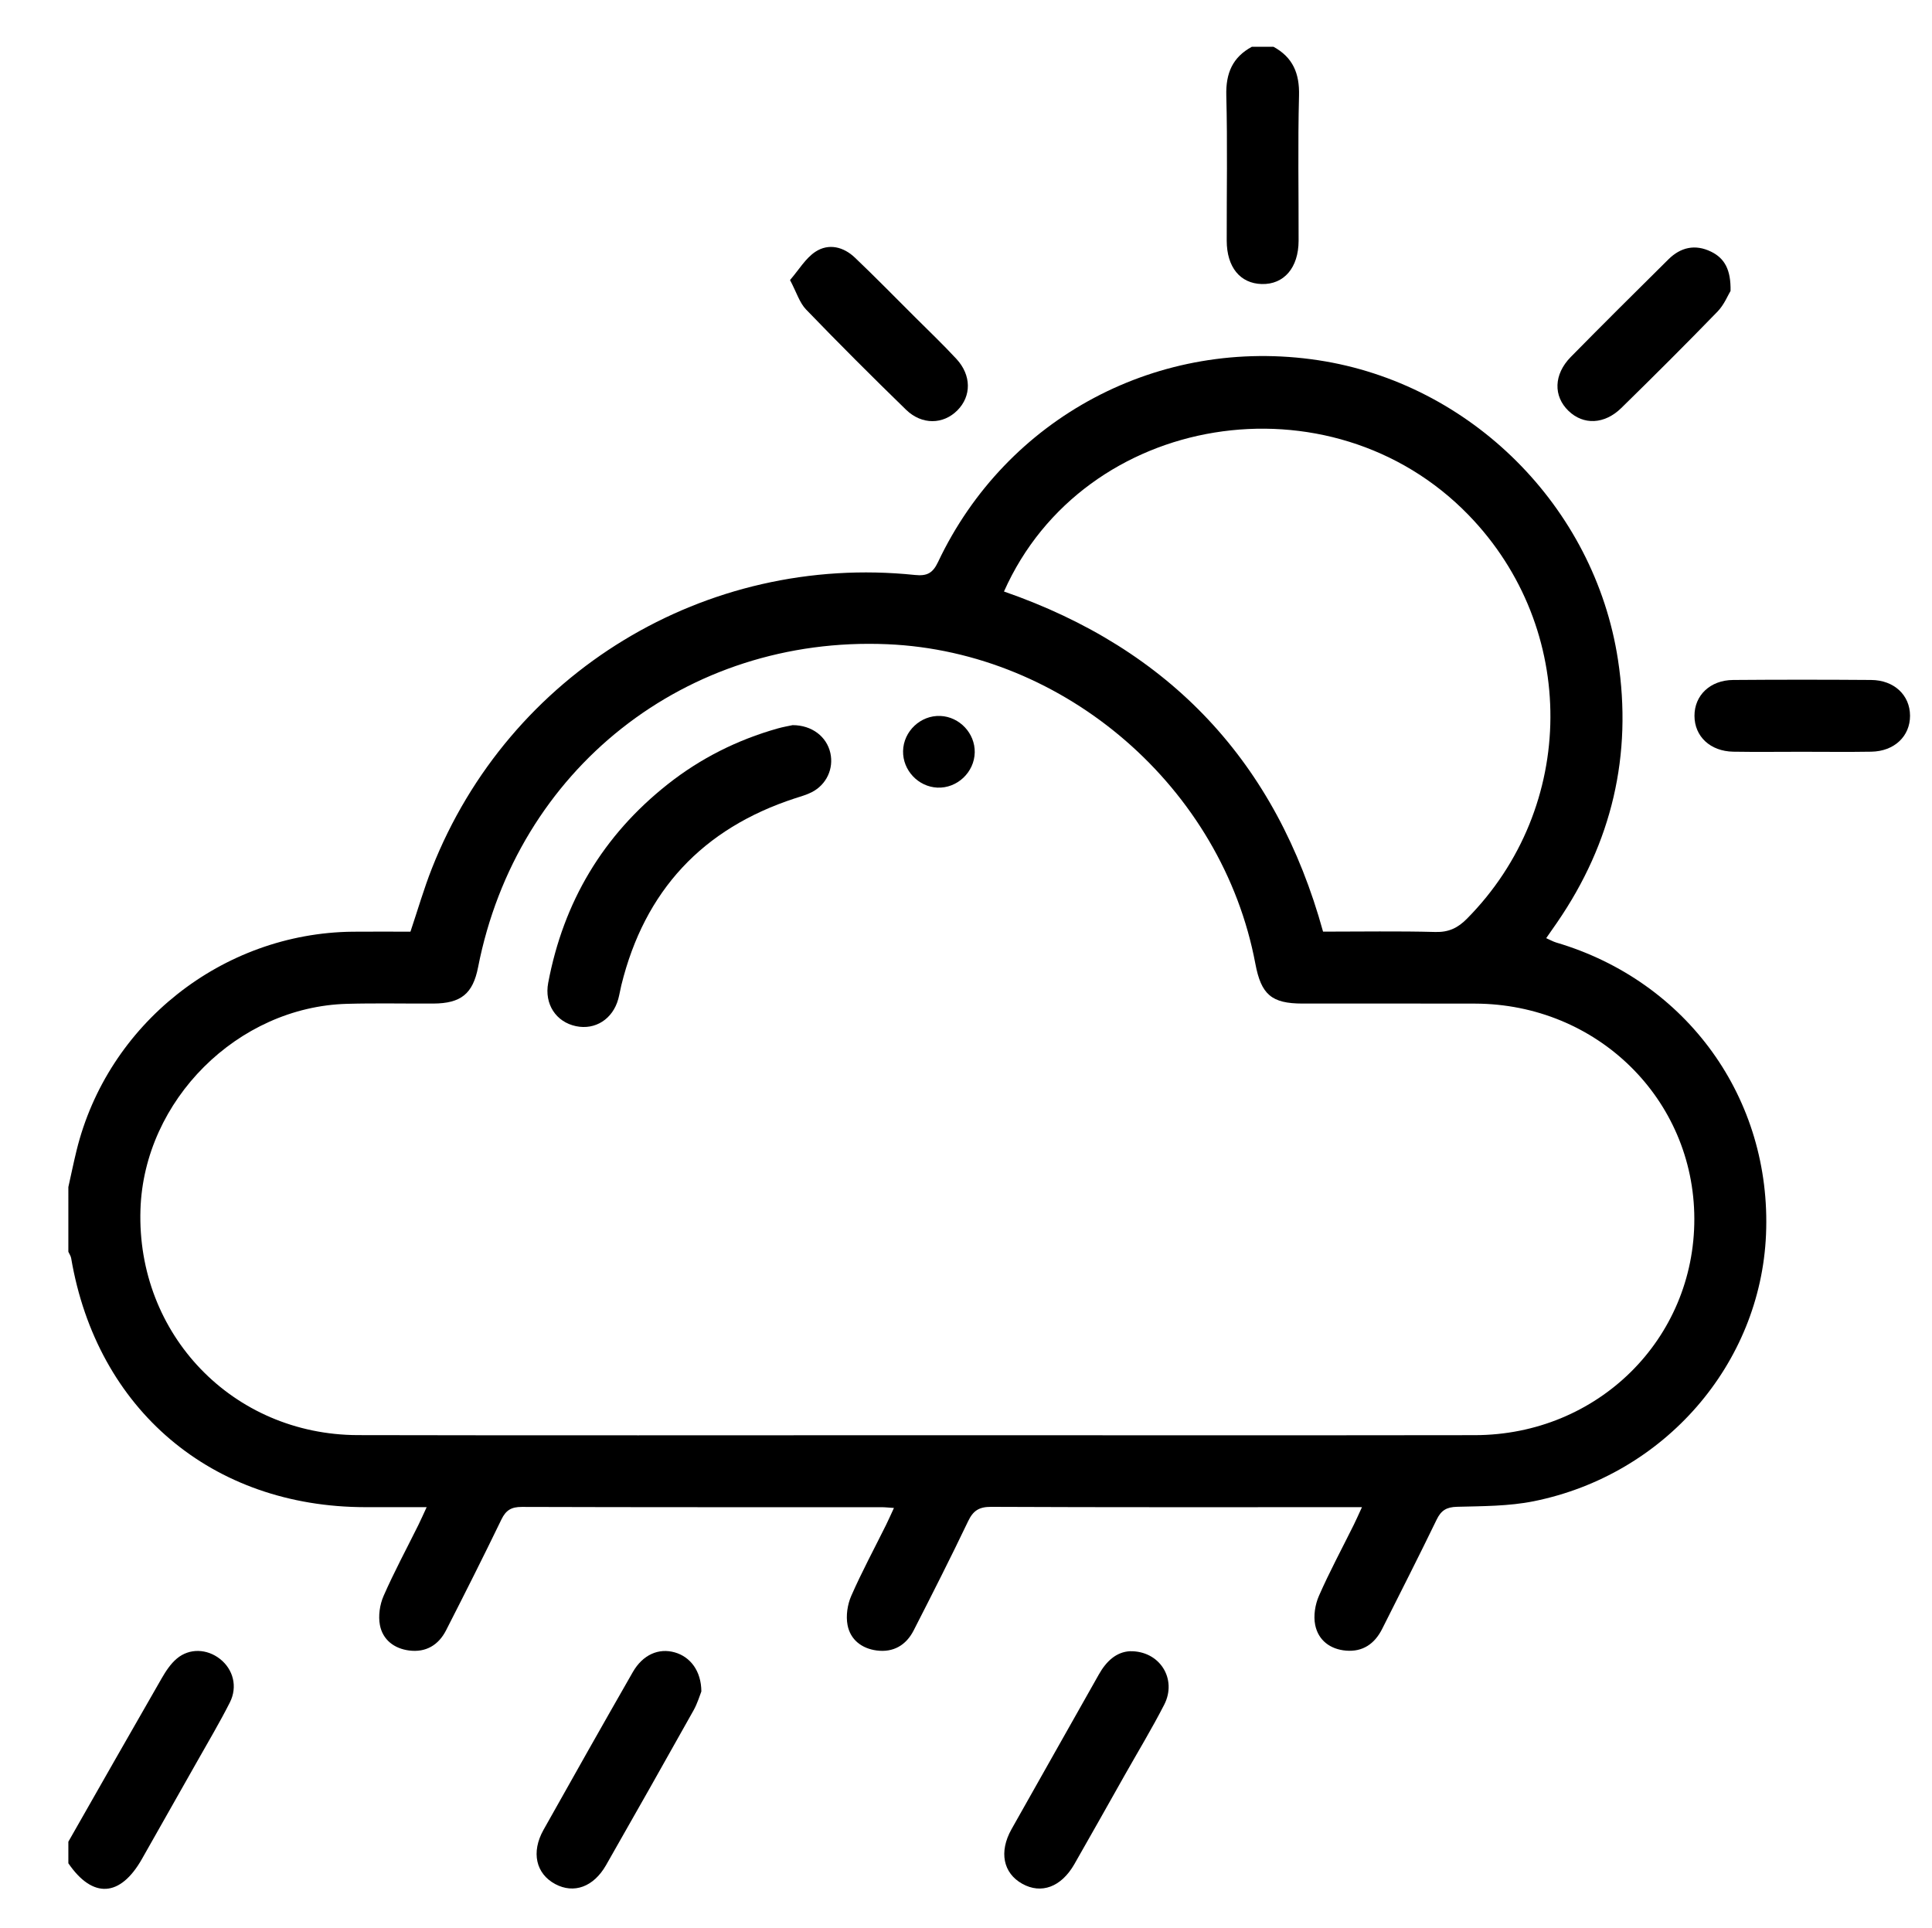 <?xml version="1.0" encoding="UTF-8"?>
<!-- Generator: Adobe Illustrator 16.0.3, SVG Export Plug-In . SVG Version: 6.00 Build 0)  -->
<svg xmlns="http://www.w3.org/2000/svg" xmlns:xlink="http://www.w3.org/1999/xlink" version="1.1" id="Layer_1" x="0px" y="0px" width="537px" height="536px" viewBox="0 0 537 536" xml:space="preserve">
<g>
	<path fill-rule="evenodd" clip-rule="evenodd" d="M19,329.96c0.754-3.377,1.45-6.767,2.272-10.126   c8.61-35.189,40.513-60.476,76.771-60.847c5.317-0.054,10.635-0.007,16.041-0.007c2.03-6.035,3.725-11.921,5.962-17.594   c21.45-54.407,76.083-87.612,134.251-81.562c3.351,0.349,4.958-0.482,6.429-3.592c19.057-40.299,61.554-62.784,105.683-56.097   c42.347,6.418,76.757,40.6,83.301,83.219c4.072,26.511-1.699,50.94-16.922,73.082c-0.937,1.361-1.888,2.713-3.022,4.343   c1.086,0.479,1.92,0.959,2.816,1.225c36.408,10.763,59.895,43.461,58.283,81.172c-1.536,35.957-28.152,66.772-64.534,74.119   c-6.947,1.402-14.224,1.362-21.36,1.55c-2.929,0.077-4.414,1.005-5.661,3.581c-4.931,10.182-10.063,20.264-15.143,30.372   c-2.063,4.104-5.355,6.416-10.019,6.029c-4.409-0.366-7.719-2.854-8.59-7.138c-0.519-2.547-0.019-5.678,1.044-8.098   c2.938-6.696,6.42-13.153,9.67-19.714c0.717-1.446,1.361-2.929,2.286-4.929c-1.964,0-3.268,0-4.571,0   c-32.825,0-65.65,0.059-98.476-0.089c-3.349-0.015-5,1.021-6.417,3.985c-4.877,10.206-9.992,20.3-15.144,30.372   c-2.093,4.091-5.628,6.174-10.261,5.57c-4.149-0.541-7.333-2.984-8.111-7.076c-0.488-2.565-0.031-5.683,1.029-8.102   c2.937-6.697,6.42-13.154,9.669-19.715c0.716-1.443,1.36-2.922,2.198-4.729c-1.514-0.095-2.482-0.208-3.451-0.209   c-33.326-0.009-66.651,0.031-99.977-0.076c-2.916-0.01-4.428,0.904-5.686,3.509c-4.996,10.335-10.161,20.589-15.385,30.811   c-2.092,4.093-5.619,6.186-10.251,5.59c-4.149-0.533-7.34-2.968-8.124-7.062c-0.491-2.564-0.042-5.683,1.017-8.101   c2.934-6.698,6.417-13.155,9.666-19.716c0.717-1.449,1.366-2.932,2.309-4.963c-6.11,0-11.571,0.004-17.031-0.001   c-42.663-0.036-74.622-27.096-81.783-69.218c-0.105-0.616-0.513-1.183-0.779-1.772C19,341.958,19,335.959,19,329.96z    M255.456,398.951c51.492,0,102.982,0.055,154.473-0.02c34.167-0.05,61.091-26.7,61.01-60.186   c-0.08-33.221-27.013-59.666-60.924-59.771c-15.996-0.05-31.993,0.002-47.991-0.014c-8.585-0.008-11.479-2.478-13.097-11.079   c-9.185-48.863-52.752-86.69-102.281-88.807c-55.908-2.388-102.985,34.765-113.761,89.78c-1.444,7.374-4.744,10.071-12.452,10.106   c-7.999,0.035-16.002-0.144-23.995,0.076c-30.399,0.837-56.42,26.824-57.398,57.187c-1.118,34.7,25.666,62.62,60.442,62.696   C151.473,399.034,203.464,398.95,255.456,398.951z M279.056,164.422c46.2,16.016,75.724,47.505,88.688,94.546   c10.609,0,20.929-0.18,31.237,0.096c3.695,0.099,6.229-1.138,8.726-3.657c30.744-31.008,31.021-80.684,0.552-112.169   C369.835,103.534,301.217,114.551,279.056,164.422z"></path>
	<path fill-rule="evenodd" clip-rule="evenodd" d="M19,511.938c8.638-15.15,17.247-30.318,25.948-45.432   c1.143-1.983,2.48-4.021,4.203-5.47c3.511-2.956,8.386-2.733,11.99,0.095c3.667,2.878,4.976,7.697,2.743,12.11   c-2.851,5.634-6.089,11.073-9.193,16.578c-5.066,8.982-10.152,17.954-15.244,26.923c-6.037,10.633-13.681,11.074-20.446,1.194   C19,515.937,19,513.937,19,511.938z"></path>
	<path fill-rule="evenodd" clip-rule="evenodd" d="M353.958,13c5.394,2.935,7.267,7.404,7.107,13.553   c-0.35,13.451-0.084,26.916-0.118,40.375c-0.02,7.492-4.068,12.189-10.243,12.026c-6.002-0.159-9.719-4.697-9.736-12.03   c-0.03-13.459,0.234-26.924-0.117-40.375c-0.161-6.151,1.701-10.622,7.107-13.549C349.958,13,351.958,13,353.958,13z"></path>
	<path fill-rule="evenodd" clip-rule="evenodd" d="M194.941,470.175c-0.417,1.029-1.063,3.274-2.174,5.259   c-8.043,14.366-16.143,28.703-24.306,43.003c-3.48,6.096-8.954,8.049-14.139,5.275c-5.365-2.87-6.742-8.845-3.257-15.061   c8.215-14.652,16.475-29.279,24.821-43.857c2.772-4.842,7.186-6.755,11.662-5.483C191.879,460.541,194.915,464.48,194.941,470.175z   "></path>
	<path fill-rule="evenodd" clip-rule="evenodd" d="M314.06,458.99c8.328-0.157,13.18,7.746,9.536,14.855   c-3.411,6.655-7.296,13.067-10.977,19.584c-4.661,8.255-9.289,16.529-14.002,24.755c-3.651,6.37-9.196,8.405-14.488,5.446   c-5.289-2.957-6.523-8.845-2.987-15.151c8.054-14.361,16.216-28.662,24.277-43.02C307.511,461.734,310.301,459.196,314.06,458.99z"></path>
	<path fill-rule="evenodd" clip-rule="evenodd" d="M219.587,77.843c2.479-2.855,4.315-6.063,7.069-7.87   c3.67-2.408,7.804-1.375,10.971,1.644c5.65,5.383,11.111,10.964,16.638,16.477c3.879,3.871,7.854,7.656,11.573,11.677   c4.199,4.541,4.191,10.342,0.272,14.292c-3.929,3.96-9.873,4.106-14.271-0.169c-9.407-9.146-18.689-18.426-27.797-27.867   C222.226,84.144,221.415,81.292,219.587,77.843z"></path>
	<path fill-rule="evenodd" clip-rule="evenodd" d="M481.008,80.861c-0.706,1.15-1.767,3.834-3.623,5.749   c-8.788,9.059-17.728,17.975-26.746,26.805c-4.694,4.597-10.536,4.775-14.659,0.811c-4.269-4.106-4.143-10.159,0.619-15.002   c8.965-9.119,18.048-18.124,27.132-27.126c3.412-3.381,7.45-4.288,11.853-2.147C479.392,71.802,481.12,75.027,481.008,80.861z"></path>
	<path fill-rule="evenodd" clip-rule="evenodd" d="M500.715,208.97c-6.313,0.001-12.627,0.085-18.937-0.022   c-6.406-0.109-10.779-4.232-10.798-9.948c-0.019-5.715,4.357-9.938,10.742-9.988c12.79-0.1,25.581-0.097,38.371-0.002   c6.396,0.047,10.787,4.232,10.802,9.936c0.015,5.71-4.369,9.889-10.747,10C513.673,209.057,507.193,208.97,500.715,208.97z"></path>
	<path fill-rule="evenodd" clip-rule="evenodd" d="M220.31,201.567c5.396,0.005,9.468,3.214,10.484,7.727   c0.979,4.351-1.058,8.805-5.157,10.907c-1.464,0.752-3.095,1.193-4.672,1.708c-25.681,8.386-41.787,25.666-48.253,51.907   c-0.318,1.292-0.515,2.616-0.87,3.897c-1.541,5.562-6.384,8.654-11.735,7.535c-5.563-1.164-8.845-6.144-7.737-12.029   c4.241-22.507,15.227-40.999,33.223-55.22c9.114-7.203,19.331-12.33,30.513-15.495C217.699,202.052,219.343,201.779,220.31,201.567   z"></path>
	<path fill-rule="evenodd" clip-rule="evenodd" d="M270.928,209.159c-0.109,5.517-4.906,10.026-10.397,9.775   c-5.321-0.244-9.624-4.83-9.523-10.15c0.104-5.52,4.889-10.017,10.394-9.769C266.723,199.254,271.034,203.844,270.928,209.159z"></path>
</g>
</svg>
